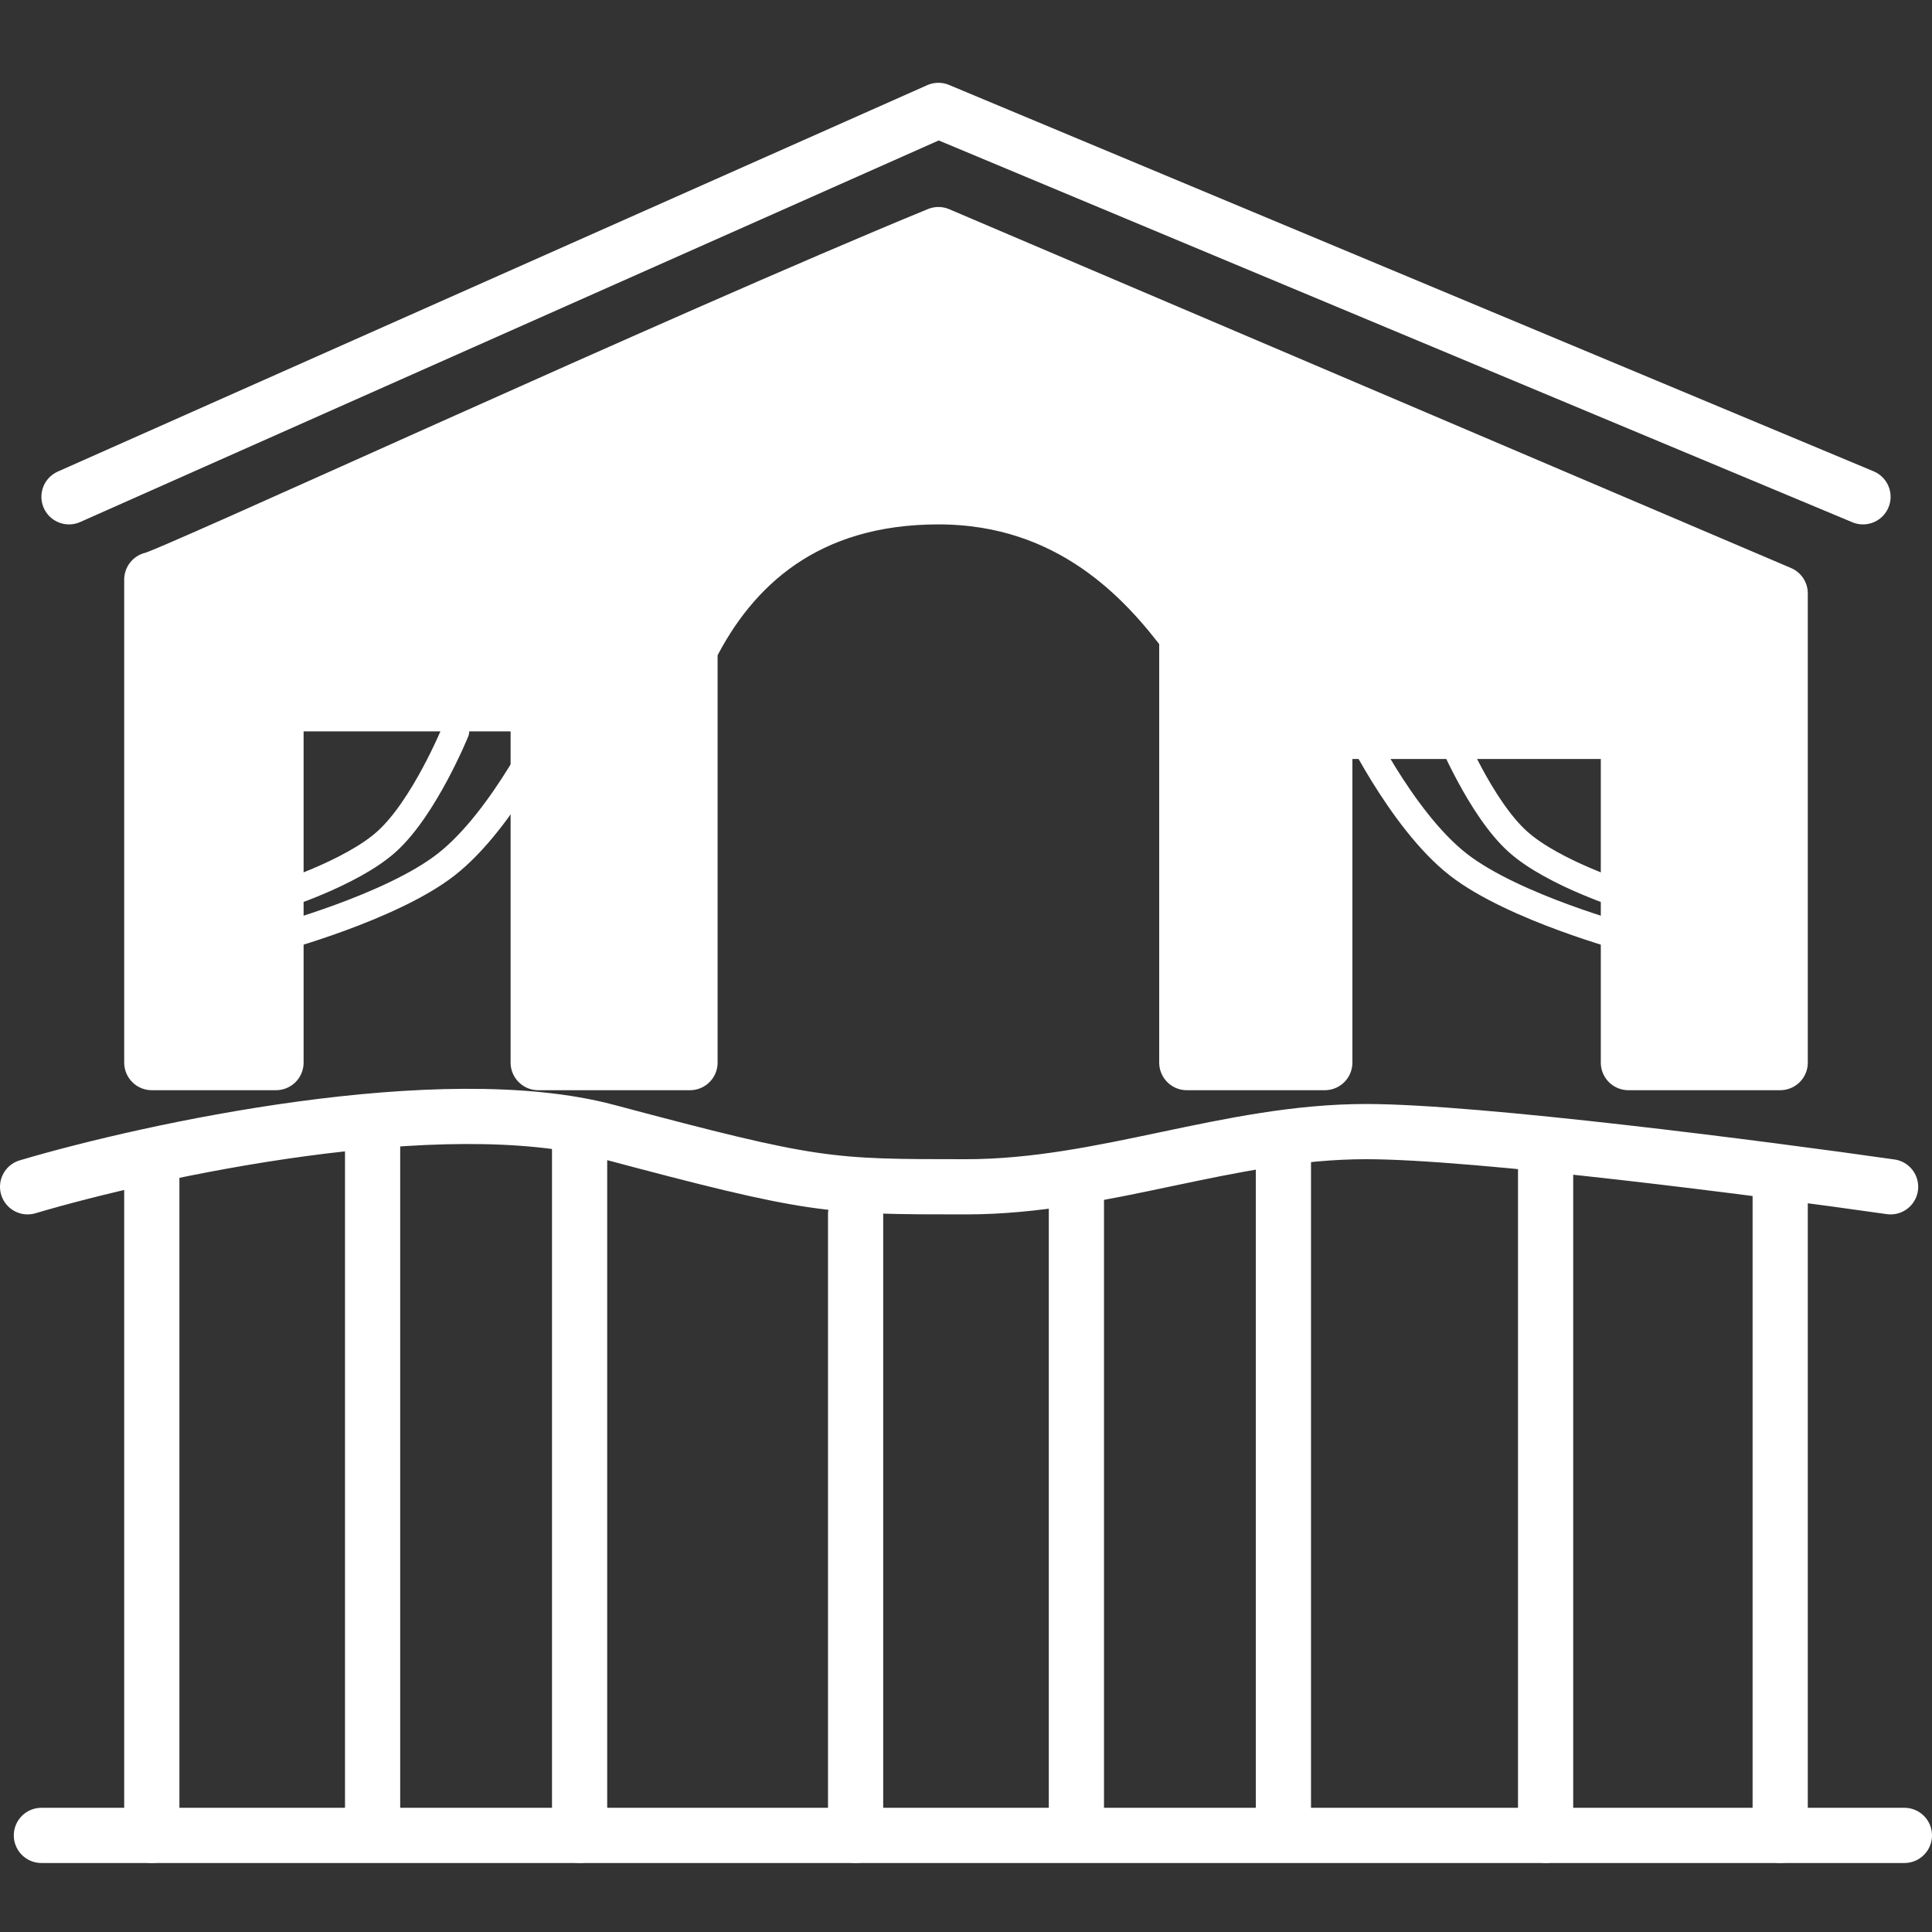<?xml version="1.0" encoding="UTF-8"?> <svg xmlns="http://www.w3.org/2000/svg" width="70" height="70" viewBox="0 0 70 70" fill="none"><rect x="0" y="0" width="70" height="70" fill="#333333" stroke="none"/><path d="M2.5 18L34 4L67.5 18" stroke="white" stroke-width="2" stroke-linecap="round" stroke-linejoin="round"></path><path d="M1 43C5.5 41.667 16 39.4 22 41C29.5 43 30 43 35 43C40 43 44.5 41 49.5 41C53.5 41 63.833 42.333 68.5 43" stroke="white" stroke-width="2" stroke-linecap="round" stroke-linejoin="round"></path><path d="M1.5 66.5H69" stroke="white" stroke-width="2" stroke-linecap="round" stroke-linejoin="round"></path><path d="M5.5 66.5V42" stroke="white" stroke-width="2" stroke-linecap="round" stroke-linejoin="round"></path><path d="M13.5 66V41" stroke="white" stroke-width="2" stroke-linecap="round" stroke-linejoin="round"></path><path d="M21 66.5V41" stroke="white" stroke-width="2" stroke-linecap="round" stroke-linejoin="round"></path><path d="M31 66.5V44" stroke="white" stroke-width="2" stroke-linecap="round" stroke-linejoin="round"></path><path d="M39 66V43" stroke="white" stroke-width="2" stroke-linecap="round" stroke-linejoin="round"></path><path d="M34 8.5C24.667 12.333 5.9 21 5.5 21V38.5H10V25.5H19.5V38.5H25V23.5C26.5 20.5 29.2 18 34 18C38.8 18 41.5 21 43 23V38.5H48V26.5H59V38.5H64.5V21.5L34 8.5Z" fill="white" stroke="white" stroke-width="2" stroke-linecap="round" stroke-linejoin="round"></path><path d="M10 32.5C10 32.5 12.699 31.665 14 30.5C15.372 29.271 16.5 26.5 16.5 26.5" stroke="white" stroke-linecap="round" stroke-linejoin="round"></path><path d="M10 34C10 34 14.152 32.887 16.154 31.333C18.265 29.695 20 26 20 26" stroke="white" stroke-linecap="round" stroke-linejoin="round"></path><path d="M59 32.5C59 32.5 56.301 31.665 55 30.5C53.628 29.271 52.5 26.5 52.5 26.5" stroke="white" stroke-linecap="round" stroke-linejoin="round"></path><path d="M59 34C59 34 54.848 32.887 52.846 31.333C50.735 29.695 49 26 49 26" stroke="white" stroke-linecap="round" stroke-linejoin="round"></path><path d="M46.5 65.5V42" stroke="white" stroke-width="2" stroke-linecap="round" stroke-linejoin="round"></path><path d="M56 66.5V42" stroke="white" stroke-width="2" stroke-linecap="round" stroke-linejoin="round"></path><path d="M64.5 66.5V42.5" stroke="white" stroke-width="2" stroke-linecap="round" stroke-linejoin="round"></path></svg> 